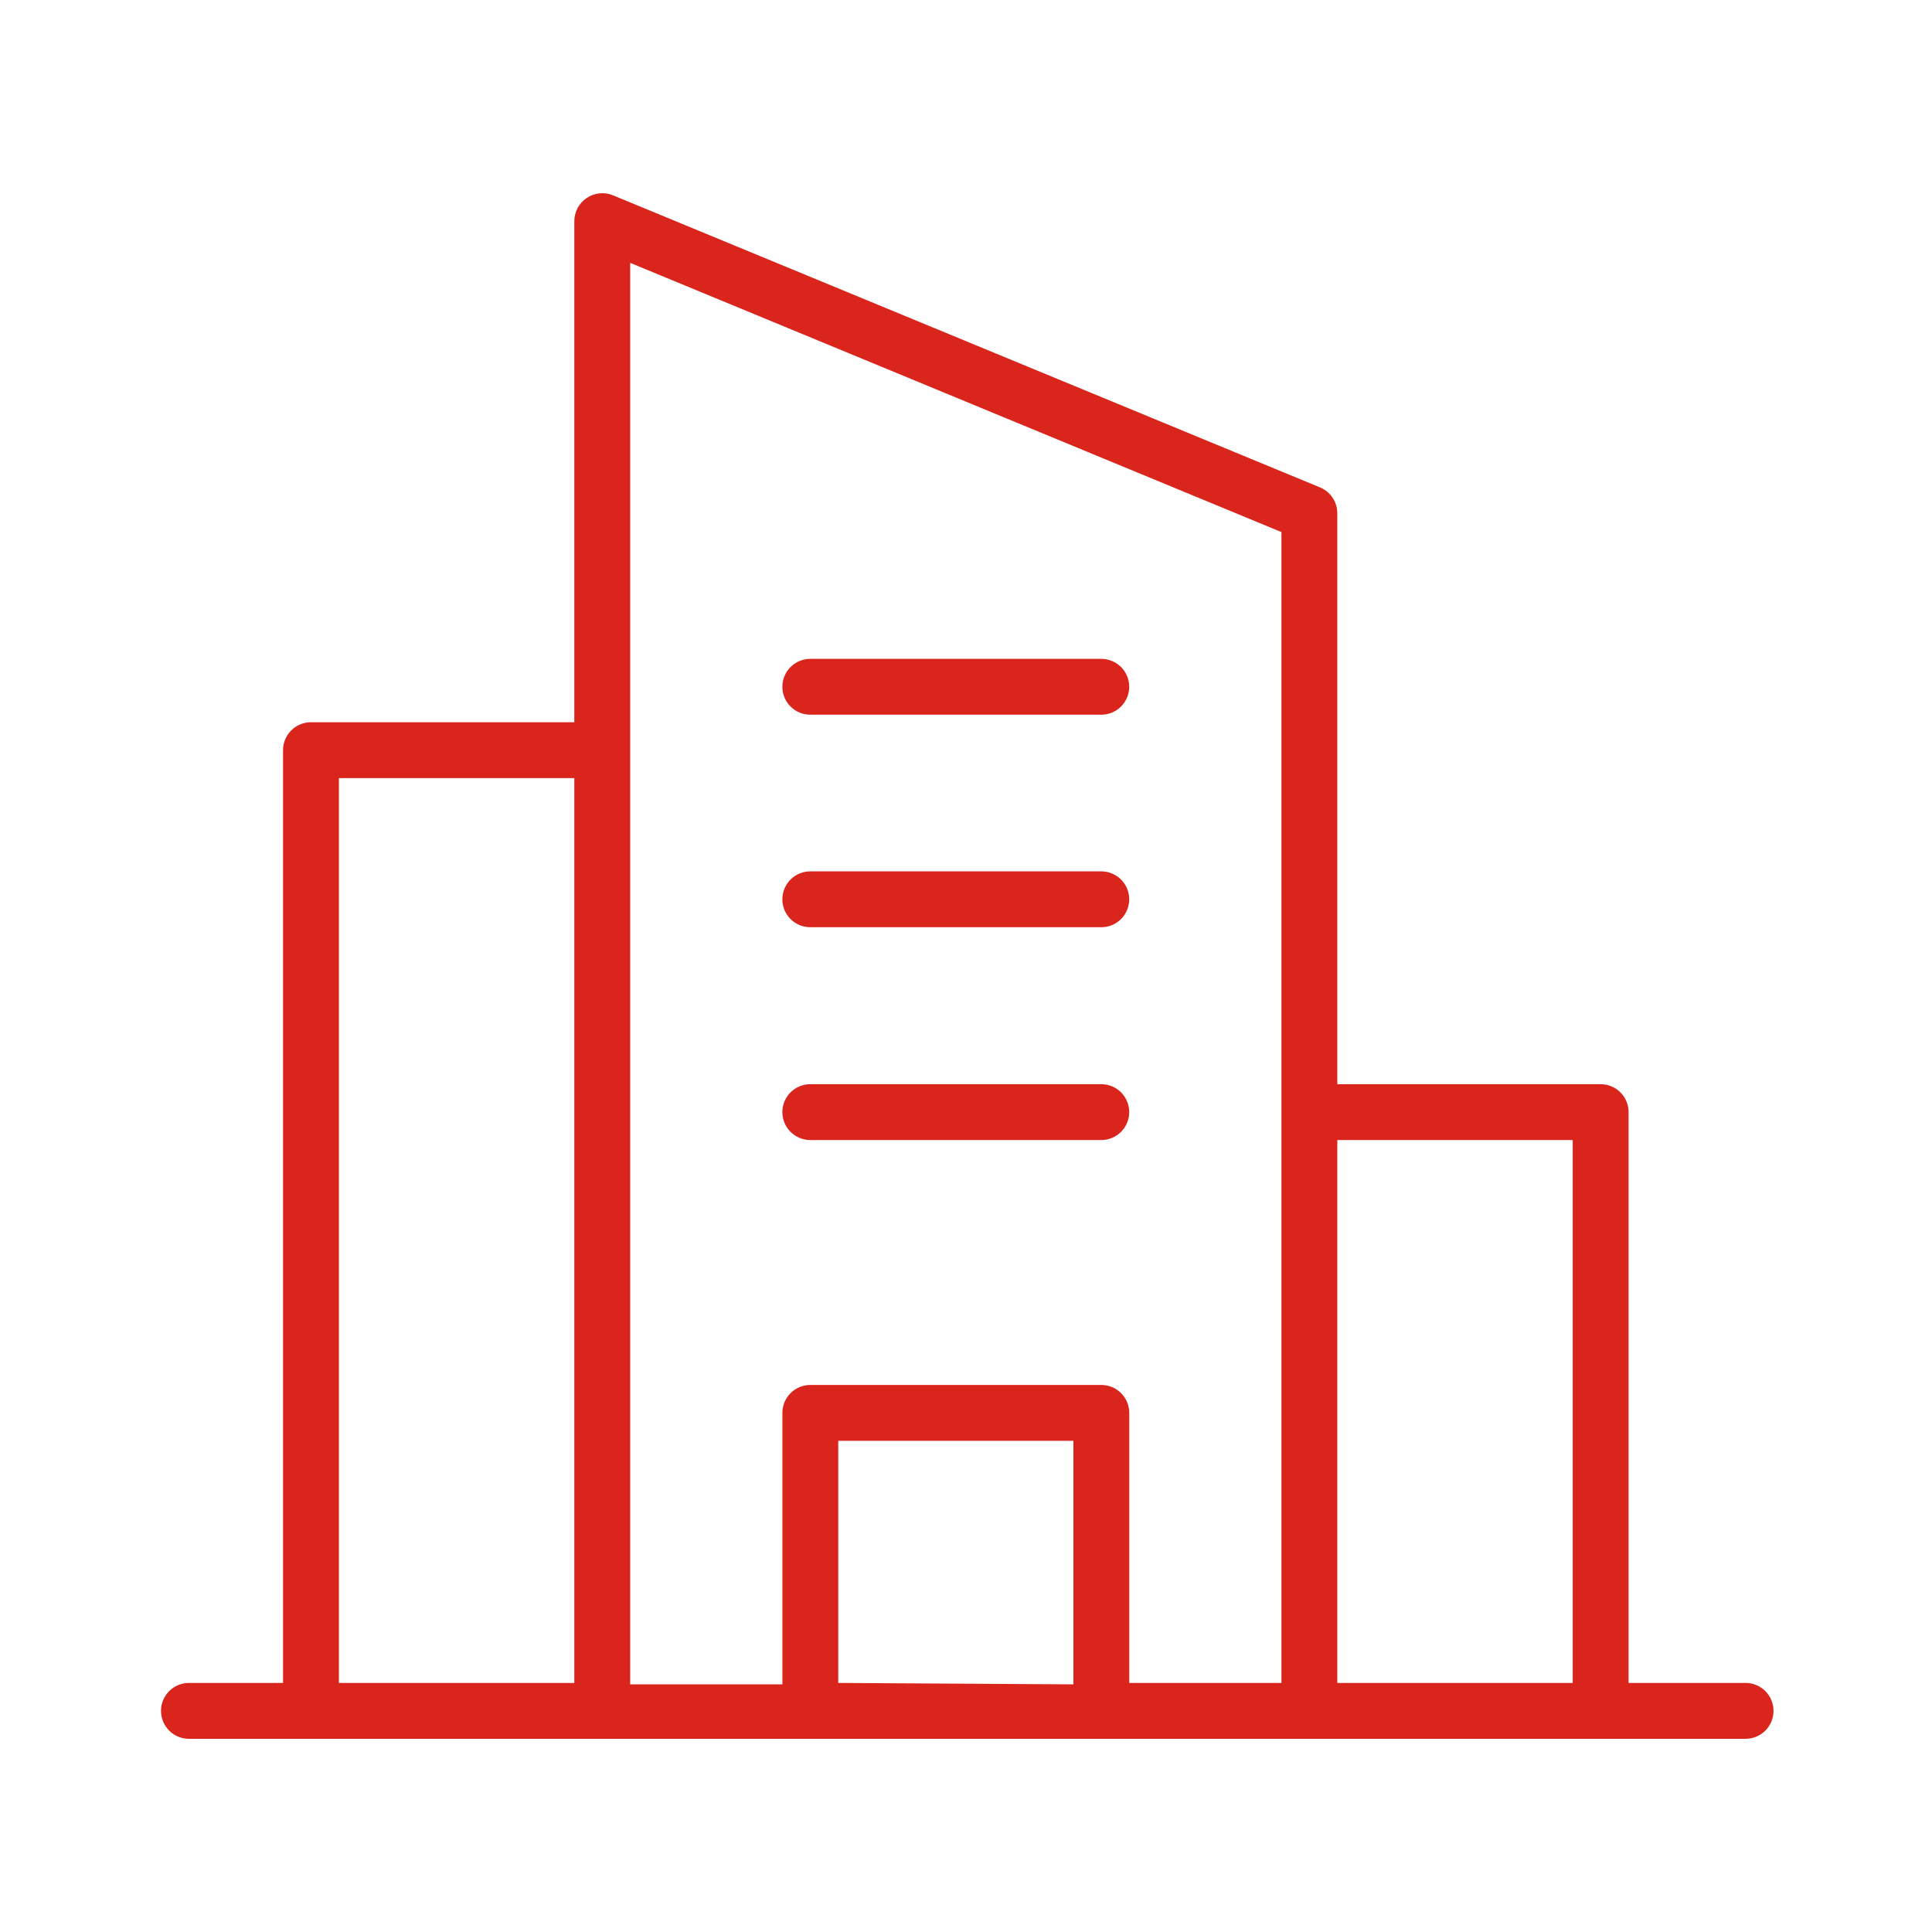 <svg width="60" height="60" viewBox="0 0 60 60" fill="none" xmlns="http://www.w3.org/2000/svg">
<path d="M25.164 35.405H34.202C34.432 35.405 34.652 35.313 34.815 35.151C34.977 34.988 35.069 34.768 35.069 34.538C35.069 34.308 34.977 34.087 34.815 33.924C34.652 33.762 34.432 33.67 34.202 33.67H25.164C24.934 33.67 24.714 33.762 24.551 33.924C24.388 34.087 24.297 34.308 24.297 34.538C24.297 34.768 24.388 34.988 24.551 35.151C24.714 35.313 24.934 35.405 25.164 35.405ZM25.164 28.796H34.202C34.432 28.796 34.652 28.705 34.815 28.542C34.977 28.379 35.069 28.159 35.069 27.929C35.069 27.699 34.977 27.478 34.815 27.315C34.652 27.153 34.432 27.061 34.202 27.061H25.164C24.934 27.061 24.714 27.153 24.551 27.315C24.388 27.478 24.297 27.699 24.297 27.929C24.297 28.159 24.388 28.379 24.551 28.542C24.714 28.705 24.934 28.796 25.164 28.796ZM25.164 22.196H34.202C34.432 22.196 34.652 22.104 34.815 21.942C34.977 21.779 35.069 21.558 35.069 21.328C35.069 21.099 34.977 20.878 34.815 20.715C34.652 20.553 34.432 20.461 34.202 20.461H25.164C24.934 20.461 24.714 20.553 24.551 20.715C24.388 20.878 24.297 21.099 24.297 21.328C24.297 21.558 24.388 21.779 24.551 21.942C24.714 22.104 24.934 22.196 25.164 22.196Z" fill="#DA251C"/>
<path d="M54.211 52.265H50.577V34.538C50.577 34.308 50.486 34.087 50.323 33.924C50.16 33.762 49.94 33.67 49.71 33.67H41.531V15.943C41.532 15.77 41.481 15.601 41.385 15.457C41.289 15.313 41.153 15.202 40.993 15.136L19.033 6.064C18.901 6.01 18.757 5.99 18.614 6.005C18.472 6.02 18.336 6.07 18.218 6.151C18.1 6.23 18.004 6.337 17.937 6.463C17.871 6.588 17.836 6.728 17.836 6.871V22.43H9.657C9.427 22.43 9.207 22.521 9.044 22.684C8.882 22.847 8.79 23.067 8.79 23.297V52.265H5.867C5.637 52.265 5.417 52.357 5.254 52.519C5.091 52.682 5 52.903 5 53.133C5 53.363 5.091 53.583 5.254 53.746C5.417 53.909 5.637 54 5.867 54H54.211C54.441 54 54.662 53.909 54.824 53.746C54.987 53.583 55.078 53.363 55.078 53.133C55.078 52.903 54.987 52.682 54.824 52.519C54.662 52.357 54.441 52.265 54.211 52.265ZM10.525 24.165H17.836V52.265H10.525V24.165ZM19.571 8.163L39.796 16.524V52.265H35.07V43.879C35.07 43.648 34.978 43.428 34.816 43.265C34.653 43.103 34.432 43.011 34.202 43.011H25.165C24.935 43.011 24.714 43.103 24.552 43.265C24.389 43.428 24.298 43.648 24.298 43.879V52.309H19.571V8.163ZM26.032 52.265V44.746H33.335V52.309L26.032 52.265ZM41.531 52.265V35.405H48.842V52.265H41.531Z" fill="#DA251C"/>
</svg>
